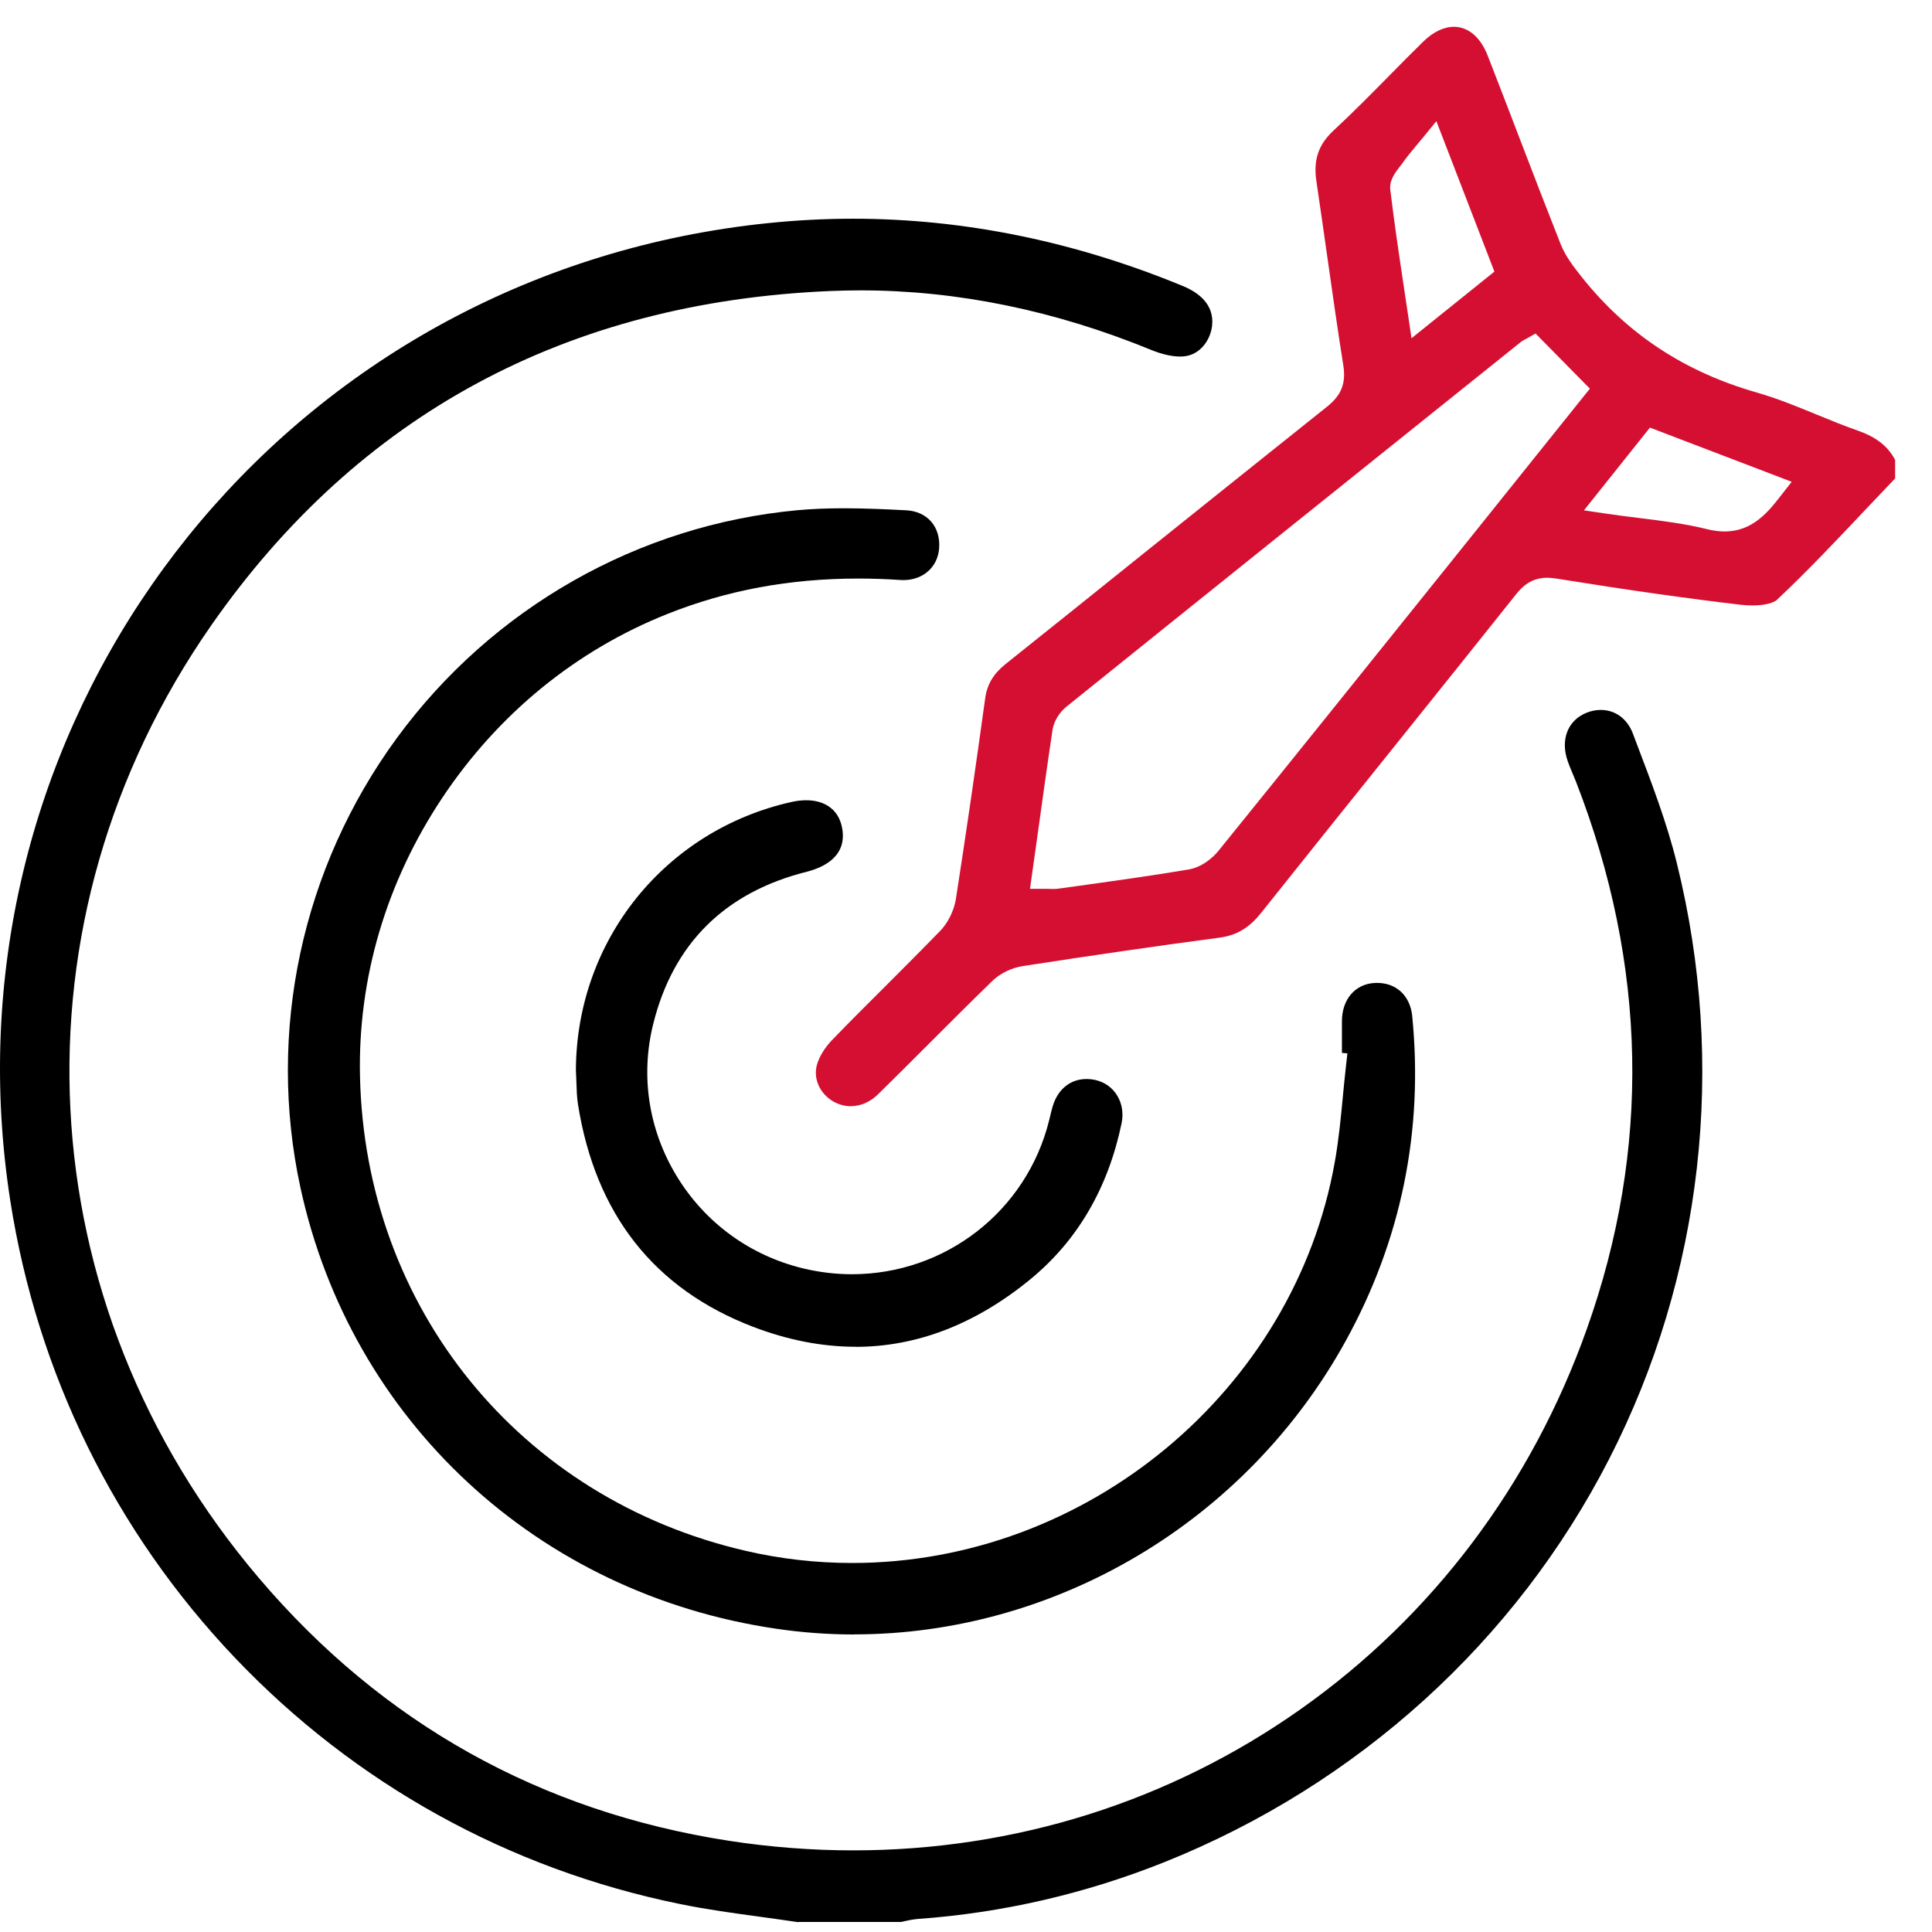 <svg width="24" height="24" viewBox="0 0 24 24" fill="none" xmlns="http://www.w3.org/2000/svg">
<path d="M9.917 23.878C9.762 23.855 9.607 23.834 9.452 23.812C9.12 23.767 8.775 23.72 8.445 23.652C6.322 23.219 4.411 22.161 2.919 20.594C1.428 19.027 0.463 17.064 0.128 14.917C-0.743 9.331 2.922 4.068 8.471 2.935C9.181 2.791 9.897 2.717 10.598 2.717C11.972 2.717 13.35 2.998 14.696 3.554C14.878 3.629 15.087 3.775 15.057 4.047C15.037 4.222 14.91 4.409 14.705 4.427C14.689 4.429 14.674 4.429 14.658 4.429C14.556 4.429 14.431 4.4 14.308 4.35C13.108 3.857 11.891 3.607 10.69 3.607C10.566 3.607 10.44 3.61 10.316 3.615C7.038 3.753 4.45 5.151 2.625 7.767C0.073 11.428 0.311 16.185 3.217 19.604C4.749 21.407 6.714 22.505 9.055 22.867C9.567 22.946 10.087 22.986 10.598 22.986C12.609 22.986 14.53 22.38 16.154 21.234C17.793 20.078 19.024 18.445 19.712 16.51C20.508 14.275 20.463 11.989 19.579 9.714C19.564 9.676 19.548 9.638 19.532 9.6C19.511 9.551 19.492 9.505 19.476 9.459C19.381 9.193 19.473 8.951 19.704 8.856C19.764 8.831 19.824 8.819 19.885 8.819C20.065 8.819 20.214 8.928 20.284 9.112L20.33 9.234C20.514 9.718 20.706 10.218 20.83 10.722C21.451 13.227 21.152 15.857 19.989 18.125C18.827 20.392 16.866 22.169 14.47 23.13C13.484 23.525 12.451 23.763 11.401 23.838C11.342 23.843 11.288 23.854 11.239 23.865C11.223 23.869 11.209 23.873 11.193 23.875H9.916L9.917 23.878Z" fill="black"/>
<path d="M10.568 13.742C10.494 13.742 10.42 13.721 10.355 13.685C10.184 13.588 10.099 13.398 10.149 13.225C10.177 13.126 10.245 13.015 10.335 12.921C10.553 12.695 10.78 12.469 11 12.25C11.223 12.026 11.454 11.796 11.678 11.565C11.777 11.464 11.852 11.31 11.875 11.164C11.998 10.371 12.117 9.557 12.238 8.676C12.262 8.502 12.34 8.371 12.489 8.251C13.06 7.796 13.63 7.338 14.2 6.88C14.949 6.28 15.723 5.66 16.486 5.051C16.664 4.909 16.722 4.761 16.687 4.538C16.619 4.113 16.558 3.679 16.498 3.26C16.451 2.932 16.404 2.593 16.354 2.26C16.312 1.989 16.376 1.798 16.565 1.622C16.807 1.398 17.041 1.16 17.268 0.93C17.401 0.794 17.539 0.655 17.676 0.521C17.8 0.398 17.934 0.333 18.062 0.333C18.239 0.333 18.391 0.462 18.479 0.687C18.613 1.031 18.748 1.381 18.878 1.721C19.042 2.15 19.213 2.593 19.385 3.028C19.445 3.18 19.543 3.308 19.655 3.449C20.218 4.153 20.928 4.62 21.826 4.877C22.075 4.948 22.324 5.05 22.565 5.149C22.732 5.218 22.904 5.288 23.078 5.349C23.308 5.43 23.453 5.543 23.542 5.714V5.943C23.423 6.068 23.304 6.194 23.185 6.319C22.827 6.698 22.457 7.091 22.073 7.452C22.039 7.484 21.939 7.521 21.768 7.521C21.721 7.521 21.673 7.518 21.628 7.513C20.962 7.435 20.232 7.332 19.332 7.187C19.291 7.181 19.255 7.177 19.22 7.177C19.023 7.177 18.912 7.285 18.837 7.378C18.349 7.991 17.858 8.603 17.368 9.214C16.809 9.91 16.232 10.63 15.667 11.339C15.518 11.527 15.363 11.619 15.149 11.648C14.417 11.745 13.618 11.86 12.706 12.001C12.567 12.022 12.421 12.093 12.325 12.188C12.063 12.442 11.801 12.705 11.547 12.958C11.337 13.169 11.119 13.386 10.903 13.598C10.809 13.689 10.691 13.741 10.572 13.741L10.568 13.742ZM18.972 4.202C18.965 4.205 18.96 4.208 18.954 4.211C18.935 4.221 18.912 4.233 18.888 4.252L18.706 4.398C16.916 5.833 15.064 7.317 13.246 8.78C13.158 8.851 13.091 8.963 13.075 9.066C13.007 9.521 12.945 9.969 12.879 10.443L12.795 11.041H12.972C12.996 11.041 13.017 11.041 13.035 11.042C13.053 11.042 13.069 11.043 13.085 11.043C13.112 11.043 13.134 11.041 13.156 11.038C13.27 11.022 13.382 11.006 13.495 10.991C13.914 10.932 14.346 10.872 14.769 10.8C14.923 10.774 15.061 10.663 15.138 10.567C16.066 9.42 17.005 8.25 17.913 7.119L18.303 6.633C18.609 6.252 18.914 5.87 19.219 5.49L19.75 4.828L19.075 4.143L18.973 4.201L18.972 4.202ZM19.677 6.34L19.941 6.379C20.082 6.4 20.221 6.417 20.356 6.434C20.656 6.471 20.939 6.507 21.212 6.575C21.286 6.593 21.358 6.602 21.425 6.602C21.776 6.602 21.972 6.351 22.129 6.149L22.257 5.985L20.496 5.312L19.677 6.339L19.677 6.34ZM17.675 1.711C17.642 1.751 17.612 1.787 17.584 1.82C17.523 1.894 17.47 1.958 17.422 2.026C17.412 2.039 17.402 2.053 17.391 2.067C17.331 2.144 17.256 2.242 17.271 2.36C17.318 2.751 17.375 3.136 17.436 3.543C17.456 3.673 17.476 3.804 17.495 3.936L17.534 4.202L18.564 3.374L17.843 1.505L17.676 1.71L17.675 1.711Z" fill="#D50F31"/>
<path d="M10.609 20.304C10.287 20.304 9.962 20.28 9.644 20.233C6.683 19.8 4.363 17.651 3.733 14.757C3.312 12.819 3.748 10.782 4.93 9.168C6.114 7.552 7.928 6.521 9.907 6.338C10.082 6.322 10.27 6.314 10.48 6.314C10.742 6.314 11.006 6.326 11.255 6.339C11.384 6.345 11.491 6.394 11.566 6.478C11.641 6.564 11.677 6.683 11.666 6.814C11.648 7.045 11.466 7.206 11.224 7.206C11.211 7.206 11.198 7.206 11.186 7.205C11.01 7.193 10.834 7.187 10.664 7.187C9.81 7.187 9.033 7.331 8.29 7.627C7.155 8.079 6.189 8.868 5.494 9.911C4.799 10.955 4.445 12.15 4.472 13.369C4.534 16.249 6.461 18.62 9.267 19.266C9.699 19.366 10.143 19.416 10.586 19.416C13.502 19.416 16.079 17.273 16.582 14.431C16.63 14.16 16.657 13.884 16.682 13.616C16.694 13.493 16.706 13.368 16.72 13.245L16.738 13.085L16.67 13.08V13.058C16.67 12.935 16.67 12.811 16.67 12.688C16.669 12.418 16.831 12.225 17.074 12.211C17.085 12.211 17.096 12.21 17.107 12.21C17.347 12.21 17.518 12.371 17.543 12.621C17.684 14.046 17.407 15.406 16.716 16.659C16.108 17.762 15.213 18.686 14.128 19.329C13.053 19.966 11.836 20.303 10.61 20.303L10.609 20.304Z" fill="black"/>
<path d="M10.627 16.73C10.214 16.73 9.785 16.647 9.355 16.482C8.127 16.012 7.396 15.082 7.18 13.719C7.166 13.629 7.163 13.536 7.16 13.437C7.158 13.39 7.157 13.343 7.154 13.297C7.159 11.684 8.26 10.313 9.834 9.962C9.897 9.948 9.957 9.941 10.015 9.941C10.248 9.941 10.41 10.058 10.456 10.262C10.542 10.638 10.224 10.777 10.026 10.828C9.007 11.083 8.364 11.719 8.115 12.718C7.954 13.363 8.057 14.033 8.403 14.605C8.755 15.187 9.315 15.597 9.979 15.757C10.176 15.804 10.379 15.829 10.581 15.829C11.746 15.829 12.755 15.042 13.033 13.916L13.045 13.867C13.055 13.824 13.065 13.783 13.077 13.743C13.14 13.531 13.297 13.404 13.496 13.404C13.533 13.404 13.572 13.408 13.611 13.417C13.846 13.472 13.984 13.702 13.933 13.952C13.766 14.758 13.385 15.411 12.799 15.892C12.12 16.449 11.39 16.731 10.627 16.731V16.73Z" fill="black"/>
</svg>
